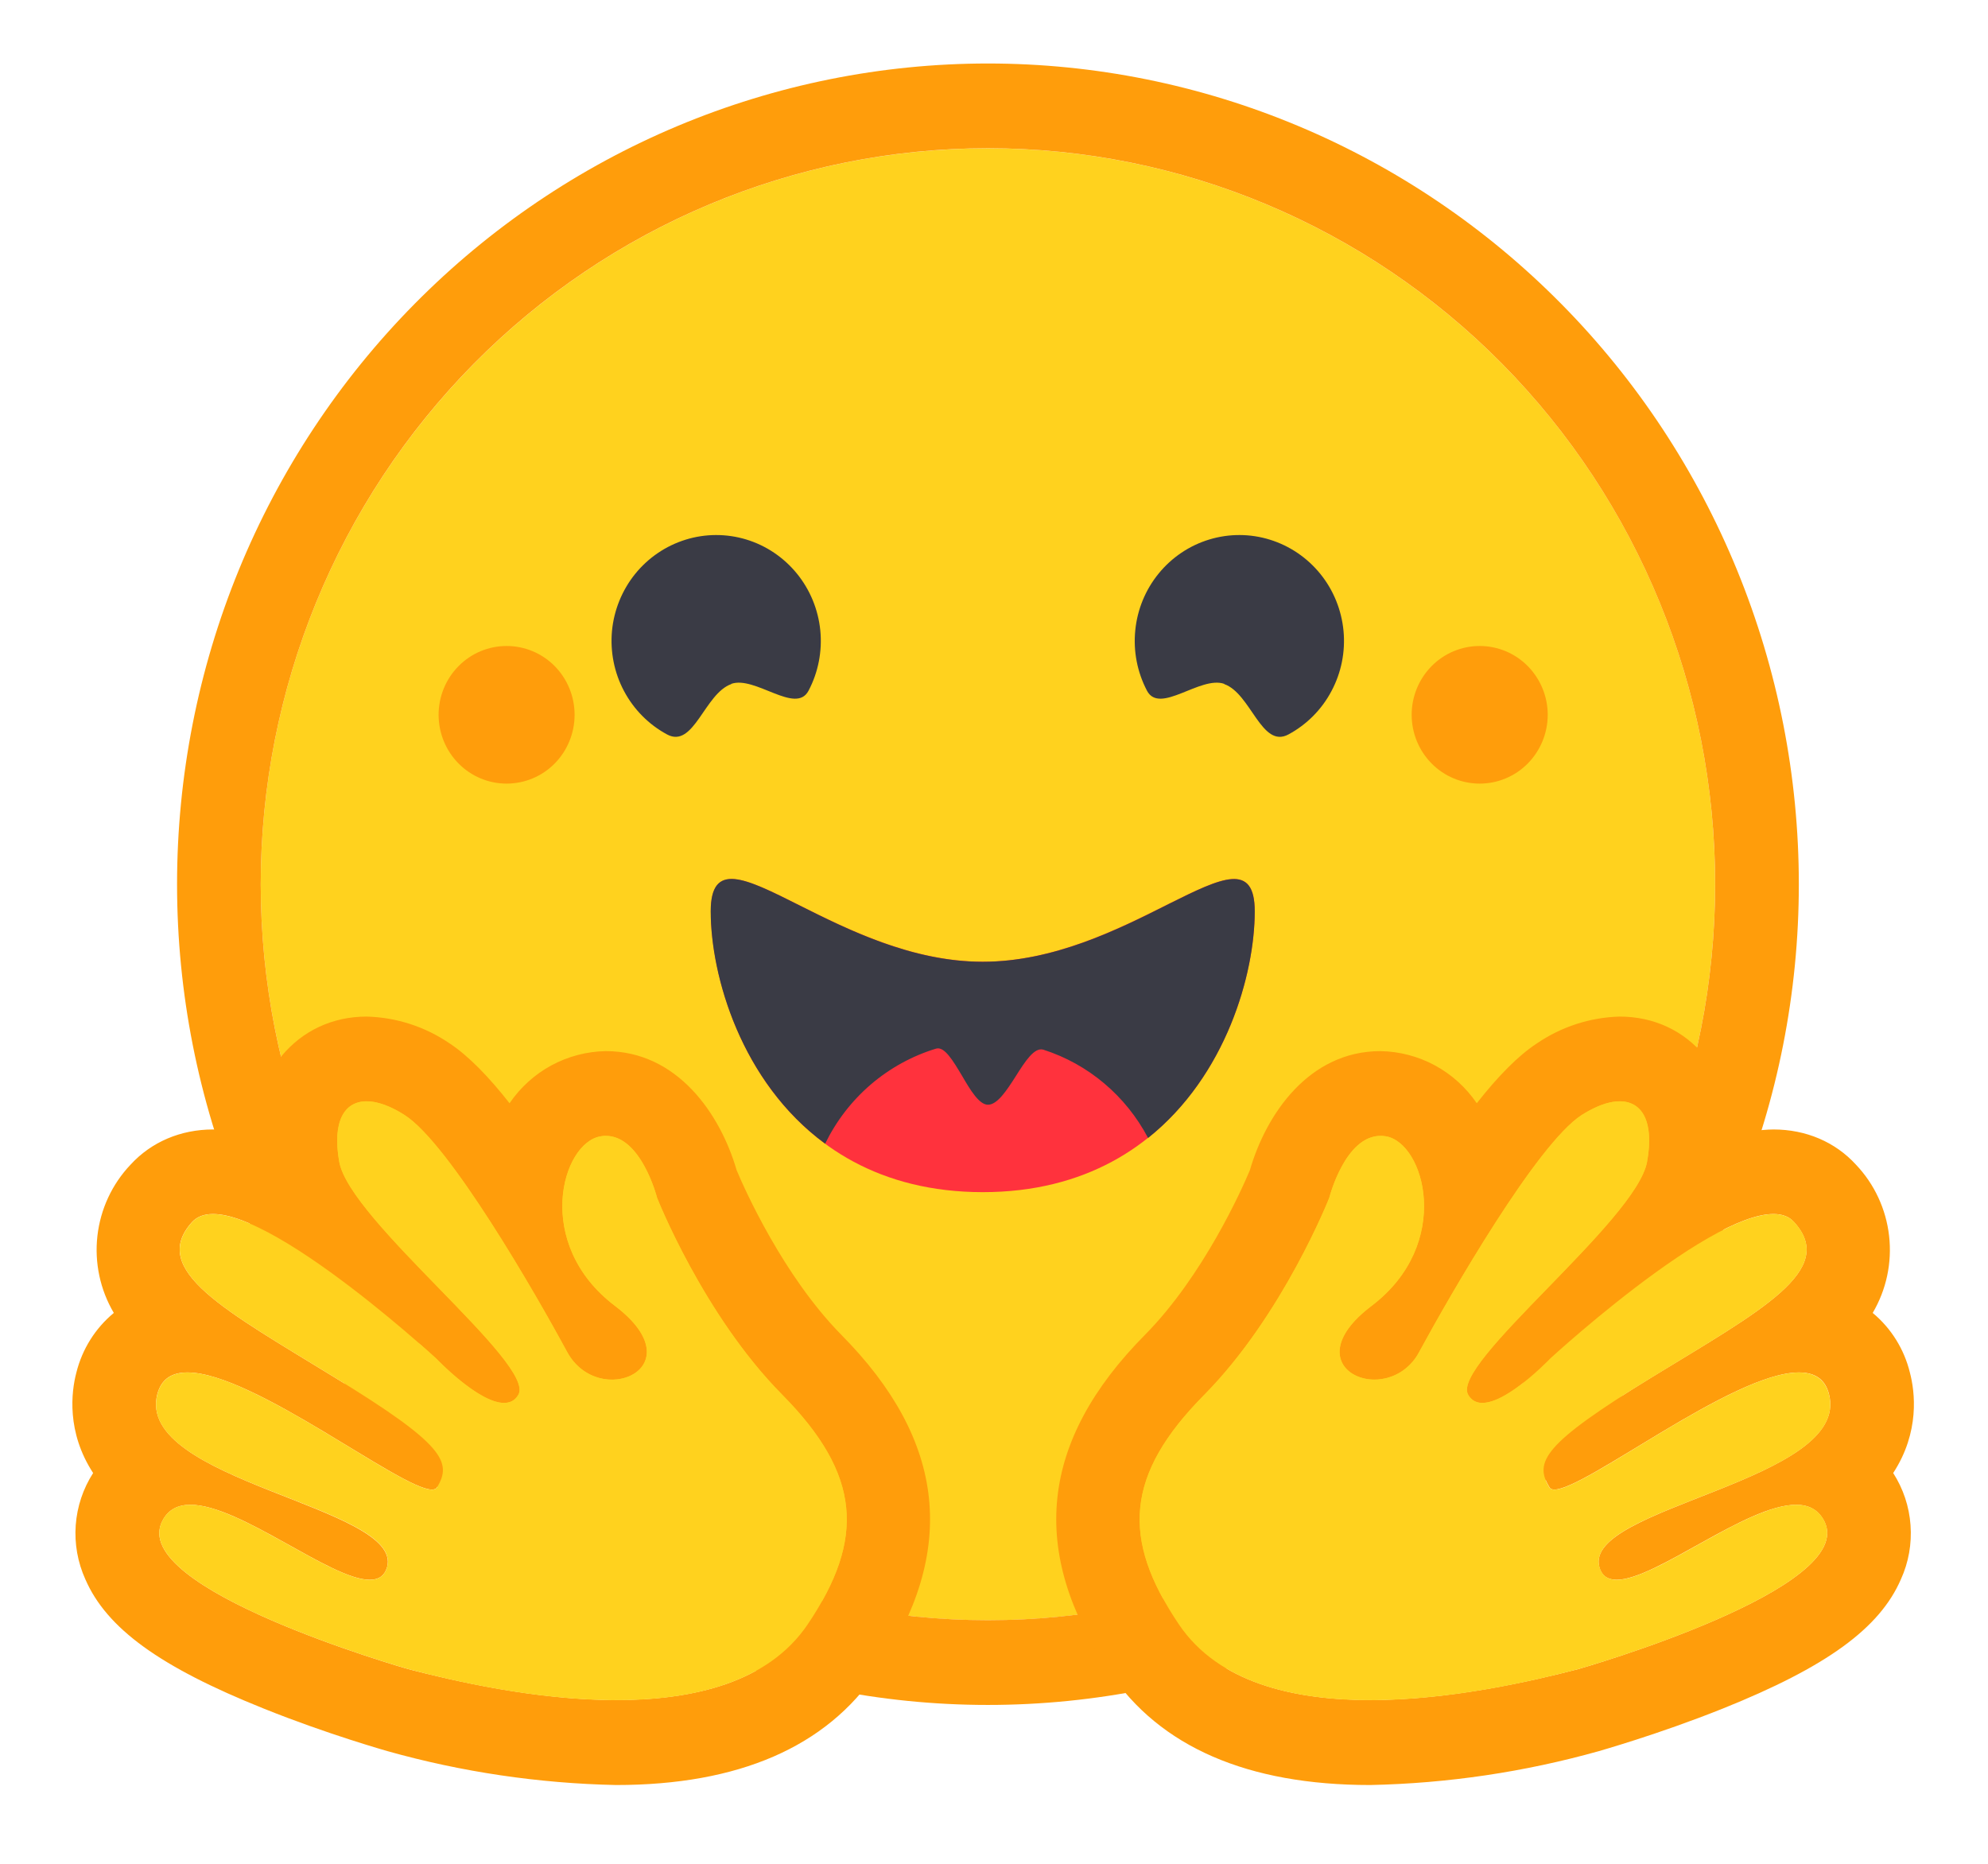 <svg width="32" height="30" viewBox="0 0 32 30" fill="none" xmlns="http://www.w3.org/2000/svg">
<path d="M15.902 26.08C19.007 26.08 21.984 24.832 24.179 22.61C26.375 20.388 27.608 17.375 27.608 14.233C27.608 11.091 26.375 8.078 24.179 5.857C21.984 3.635 19.007 2.387 15.902 2.387C12.798 2.387 9.821 3.635 7.626 5.857C5.43 8.078 4.197 11.091 4.197 14.233C4.197 17.375 5.43 20.388 7.626 22.61C9.821 24.832 12.798 26.08 15.902 26.08Z" fill="#FFD21E"/>
<path d="M27.608 14.233C27.608 11.091 26.374 8.078 24.179 5.856C21.984 3.634 19.007 2.386 15.902 2.386C12.798 2.386 9.821 3.634 7.625 5.856C5.43 8.078 4.197 11.091 4.197 14.233C4.197 17.375 5.43 20.388 7.625 22.61C9.821 24.831 12.798 26.079 15.902 26.079C19.007 26.079 21.984 24.831 24.179 22.61C26.374 20.388 27.608 17.375 27.608 14.233ZM2.85 14.233C2.85 12.498 3.187 10.78 3.843 9.177C4.499 7.575 5.461 6.118 6.673 4.892C7.885 3.665 9.324 2.692 10.907 2.028C12.491 1.364 14.188 1.022 15.902 1.022C17.616 1.022 19.314 1.364 20.897 2.028C22.481 2.692 23.92 3.665 25.132 4.892C26.344 6.118 27.305 7.575 27.961 9.177C28.617 10.78 28.955 12.498 28.955 14.233C28.955 17.736 27.58 21.096 25.132 23.574C22.684 26.051 19.364 27.443 15.902 27.443C12.441 27.443 9.12 26.051 6.673 23.574C4.225 21.096 2.85 17.736 2.85 14.233Z" fill="#FF9D0B"/>
<path d="M19.705 11.011C20.136 11.161 20.305 12.054 20.739 11.822C21.033 11.664 21.275 11.421 21.432 11.124C21.59 10.828 21.658 10.49 21.626 10.154C21.594 9.819 21.465 9.5 21.254 9.239C21.043 8.978 20.761 8.786 20.442 8.687C20.124 8.588 19.784 8.587 19.465 8.684C19.145 8.781 18.862 8.972 18.65 9.232C18.438 9.492 18.307 9.81 18.274 10.146C18.24 10.481 18.306 10.819 18.462 11.117C18.668 11.509 19.321 10.871 19.708 11.008L19.705 11.011ZM11.772 11.011C11.341 11.161 11.169 12.054 10.738 11.822C10.444 11.664 10.203 11.421 10.045 11.124C9.887 10.828 9.82 10.49 9.851 10.154C9.883 9.819 10.013 9.5 10.223 9.239C10.434 8.978 10.716 8.786 11.035 8.687C11.353 8.588 11.694 8.587 12.013 8.684C12.332 8.781 12.615 8.972 12.827 9.232C13.039 9.492 13.17 9.81 13.204 10.146C13.237 10.481 13.172 10.819 13.015 11.117C12.81 11.509 12.153 10.871 11.769 11.008L11.772 11.011Z" fill="#3A3B45"/>
<path d="M15.818 19.189C19.129 19.189 20.197 16.203 20.197 14.669C20.197 13.871 19.668 14.123 18.819 14.546C18.034 14.938 16.98 15.48 15.821 15.48C13.399 15.48 11.442 13.135 11.442 14.669C11.442 16.203 12.507 19.189 15.821 19.189H15.818Z" fill="#FF323D"/>
<path fill-rule="evenodd" clip-rule="evenodd" d="M13.282 18.409C13.46 18.044 13.71 17.719 14.017 17.456C14.324 17.193 14.682 16.996 15.067 16.879C15.202 16.838 15.34 17.073 15.485 17.315C15.62 17.547 15.761 17.782 15.903 17.782C16.054 17.782 16.206 17.55 16.351 17.322C16.502 17.083 16.65 16.852 16.795 16.896C17.519 17.128 18.123 17.639 18.48 18.317C19.736 17.315 20.197 15.679 20.197 14.67C20.197 13.872 19.669 14.124 18.82 14.547L18.773 14.571C17.994 14.963 16.957 15.481 15.818 15.481C14.68 15.481 13.646 14.963 12.864 14.571C11.989 14.131 11.44 13.855 11.44 14.67C11.44 15.709 11.931 17.417 13.282 18.409Z" fill="#3A3B45"/>
<path d="M23.818 12.613C24.108 12.613 24.387 12.497 24.592 12.289C24.797 12.081 24.913 11.799 24.913 11.505C24.913 11.212 24.797 10.93 24.592 10.722C24.387 10.514 24.108 10.398 23.818 10.398C23.528 10.398 23.249 10.514 23.044 10.722C22.838 10.93 22.723 11.212 22.723 11.505C22.723 11.799 22.838 12.081 23.044 12.289C23.249 12.497 23.528 12.613 23.818 12.613ZM8.155 12.613C8.445 12.613 8.724 12.497 8.929 12.289C9.134 12.081 9.249 11.799 9.249 11.505C9.249 11.212 9.134 10.93 8.929 10.722C8.724 10.514 8.445 10.398 8.155 10.398C7.864 10.398 7.586 10.514 7.381 10.722C7.175 10.93 7.06 11.212 7.06 11.505C7.06 11.799 7.175 12.081 7.381 12.289C7.586 12.497 7.864 12.613 8.155 12.613ZM5.901 16.363C5.356 16.363 4.871 16.588 4.53 17.001C4.24 17.363 4.082 17.816 4.082 18.283C3.87 18.218 3.65 18.184 3.429 18.18C2.907 18.18 2.435 18.382 2.102 18.746C1.804 19.059 1.617 19.462 1.568 19.893C1.519 20.325 1.612 20.76 1.832 21.133C1.534 21.379 1.323 21.716 1.229 22.094C1.148 22.401 1.068 23.049 1.499 23.71C1.337 23.962 1.241 24.25 1.219 24.549C1.197 24.849 1.251 25.149 1.374 25.421C1.718 26.212 2.577 26.833 4.244 27.501C5.278 27.917 6.228 28.183 6.235 28.186C7.435 28.523 8.672 28.706 9.916 28.732C11.89 28.732 13.302 28.118 14.114 26.911C15.42 24.971 15.235 23.195 13.541 21.484C12.608 20.536 11.985 19.142 11.857 18.835C11.594 17.928 10.9 16.919 9.751 16.919C9.446 16.924 9.146 17.003 8.876 17.148C8.607 17.294 8.376 17.503 8.202 17.758C7.865 17.328 7.535 16.991 7.239 16.796C6.843 16.525 6.379 16.375 5.901 16.363ZM5.901 17.727C6.073 17.727 6.285 17.802 6.514 17.949C7.235 18.412 8.62 20.823 9.128 21.76C9.297 22.074 9.59 22.207 9.849 22.207C10.371 22.207 10.775 21.685 9.9 21.02C8.579 20.021 9.041 18.388 9.671 18.29C9.697 18.283 9.728 18.283 9.751 18.283C10.324 18.283 10.577 19.282 10.577 19.282C10.577 19.282 11.318 21.163 12.591 22.452C13.861 23.737 13.928 24.77 13.002 26.144C12.369 27.082 11.159 27.364 9.916 27.364C8.633 27.364 7.313 27.058 6.575 26.867C6.538 26.857 2.044 25.571 2.614 24.48C2.708 24.296 2.866 24.221 3.065 24.221C3.867 24.221 5.322 25.428 5.952 25.428C6.09 25.428 6.188 25.37 6.231 25.224C6.497 24.252 2.169 23.843 2.533 22.438C2.6 22.189 2.772 22.091 3.018 22.091C4.076 22.091 6.454 23.976 6.952 23.976C6.989 23.976 7.02 23.966 7.033 23.942C7.282 23.533 7.144 23.246 5.383 22.169C3.628 21.092 2.391 20.444 3.092 19.67C3.173 19.582 3.287 19.541 3.429 19.541C4.497 19.541 7.02 21.866 7.02 21.866C7.02 21.866 7.7 22.582 8.114 22.582C8.209 22.582 8.29 22.547 8.343 22.452C8.633 21.954 5.628 19.65 5.46 18.699C5.346 18.051 5.541 17.727 5.901 17.727Z" fill="#FF9D0B"/>
<path d="M13.002 26.145C13.929 24.767 13.861 23.734 12.592 22.449C11.318 21.164 10.577 19.279 10.577 19.279C10.577 19.279 10.301 18.188 9.671 18.29C9.041 18.392 8.58 20.022 9.9 21.021C11.217 22.02 9.637 22.698 9.129 21.76C8.624 20.823 7.236 18.413 6.515 17.949C5.797 17.489 5.292 17.744 5.461 18.699C5.629 19.65 8.637 21.955 8.344 22.449C8.051 22.95 7.02 21.866 7.02 21.866C7.02 21.866 3.797 18.897 3.093 19.671C2.392 20.445 3.628 21.092 5.383 22.169C7.145 23.247 7.283 23.533 7.034 23.942C6.781 24.351 2.897 21.034 2.533 22.442C2.17 23.843 6.498 24.249 6.232 25.221C5.963 26.192 3.18 23.387 2.614 24.477C2.042 25.572 6.538 26.857 6.576 26.867C8.024 27.249 11.712 28.057 13.002 26.145Z" fill="#FFD21E"/>
<path d="M26.071 16.363C26.617 16.363 27.105 16.588 27.442 17.001C27.732 17.363 27.89 17.816 27.89 18.283C28.103 18.218 28.325 18.183 28.547 18.18C29.069 18.18 29.541 18.381 29.874 18.746C30.172 19.059 30.359 19.462 30.408 19.893C30.457 20.325 30.364 20.76 30.144 21.133C30.441 21.379 30.651 21.717 30.743 22.094C30.824 22.401 30.905 23.049 30.474 23.71C30.635 23.961 30.732 24.25 30.753 24.549C30.775 24.849 30.722 25.148 30.598 25.421C30.255 26.212 29.396 26.833 27.732 27.501C26.694 27.917 25.744 28.183 25.738 28.186C24.538 28.523 23.301 28.706 22.056 28.732C20.082 28.732 18.671 28.118 17.859 26.911C16.552 24.971 16.737 23.195 18.432 21.484C19.368 20.536 19.991 19.142 20.119 18.835C20.382 17.928 21.073 16.919 22.221 16.919C22.527 16.924 22.827 17.003 23.096 17.148C23.366 17.294 23.597 17.503 23.771 17.758C24.108 17.328 24.438 16.991 24.737 16.796C25.132 16.526 25.595 16.376 26.071 16.363ZM26.071 17.727C25.899 17.727 25.691 17.802 25.458 17.948C24.741 18.412 23.353 20.822 22.844 21.76C22.776 21.894 22.672 22.006 22.545 22.085C22.418 22.163 22.272 22.205 22.123 22.206C21.605 22.206 21.197 21.685 22.076 21.02C23.393 20.021 22.932 18.388 22.302 18.289C22.275 18.285 22.248 18.283 22.221 18.283C21.648 18.283 21.396 19.282 21.396 19.282C21.396 19.282 20.655 21.163 19.385 22.452C18.112 23.737 18.044 24.77 18.974 26.144C19.604 27.081 20.817 27.364 22.056 27.364C23.343 27.364 24.66 27.058 25.401 26.867C25.435 26.857 29.931 25.571 29.362 24.48C29.265 24.296 29.11 24.221 28.911 24.221C28.109 24.221 26.651 25.428 26.024 25.428C25.883 25.428 25.785 25.37 25.744 25.224C25.475 24.252 29.803 23.843 29.44 22.438C29.376 22.189 29.204 22.091 28.955 22.091C27.897 22.091 25.519 23.976 25.02 23.976C24.987 23.976 24.956 23.966 24.943 23.942C24.694 23.533 24.828 23.246 26.587 22.169C28.348 21.092 29.584 20.444 28.877 19.67C28.8 19.581 28.685 19.541 28.547 19.541C27.476 19.541 24.953 21.866 24.953 21.866C24.953 21.866 24.273 22.581 23.862 22.581C23.815 22.584 23.769 22.573 23.729 22.55C23.688 22.527 23.655 22.493 23.633 22.452C23.34 21.954 26.344 19.65 26.512 18.698C26.627 18.051 26.432 17.727 26.071 17.727Z" fill="#FF9D0B"/>
<path d="M18.975 26.145C18.048 24.767 18.112 23.734 19.386 22.449C20.656 21.164 21.397 19.279 21.397 19.279C21.397 19.279 21.673 18.188 22.306 18.29C22.933 18.392 23.394 20.022 22.077 21.021C20.757 22.02 22.34 22.698 22.845 21.76C23.354 20.823 24.741 18.413 25.459 17.949C26.176 17.489 26.685 17.744 26.513 18.699C26.345 19.65 23.34 21.955 23.633 22.449C23.923 22.95 24.954 21.866 24.954 21.866C24.954 21.866 28.181 18.897 28.881 19.671C29.582 20.445 28.349 21.092 26.591 22.169C24.829 23.247 24.694 23.533 24.94 23.942C25.193 24.351 29.077 21.034 29.44 22.442C29.804 23.843 25.479 24.249 25.745 25.221C26.015 26.192 28.794 23.387 29.363 24.477C29.932 25.572 25.439 26.857 25.402 26.867C23.95 27.249 20.262 28.057 18.975 26.145Z" fill="#FFD21E"/>
</svg>
